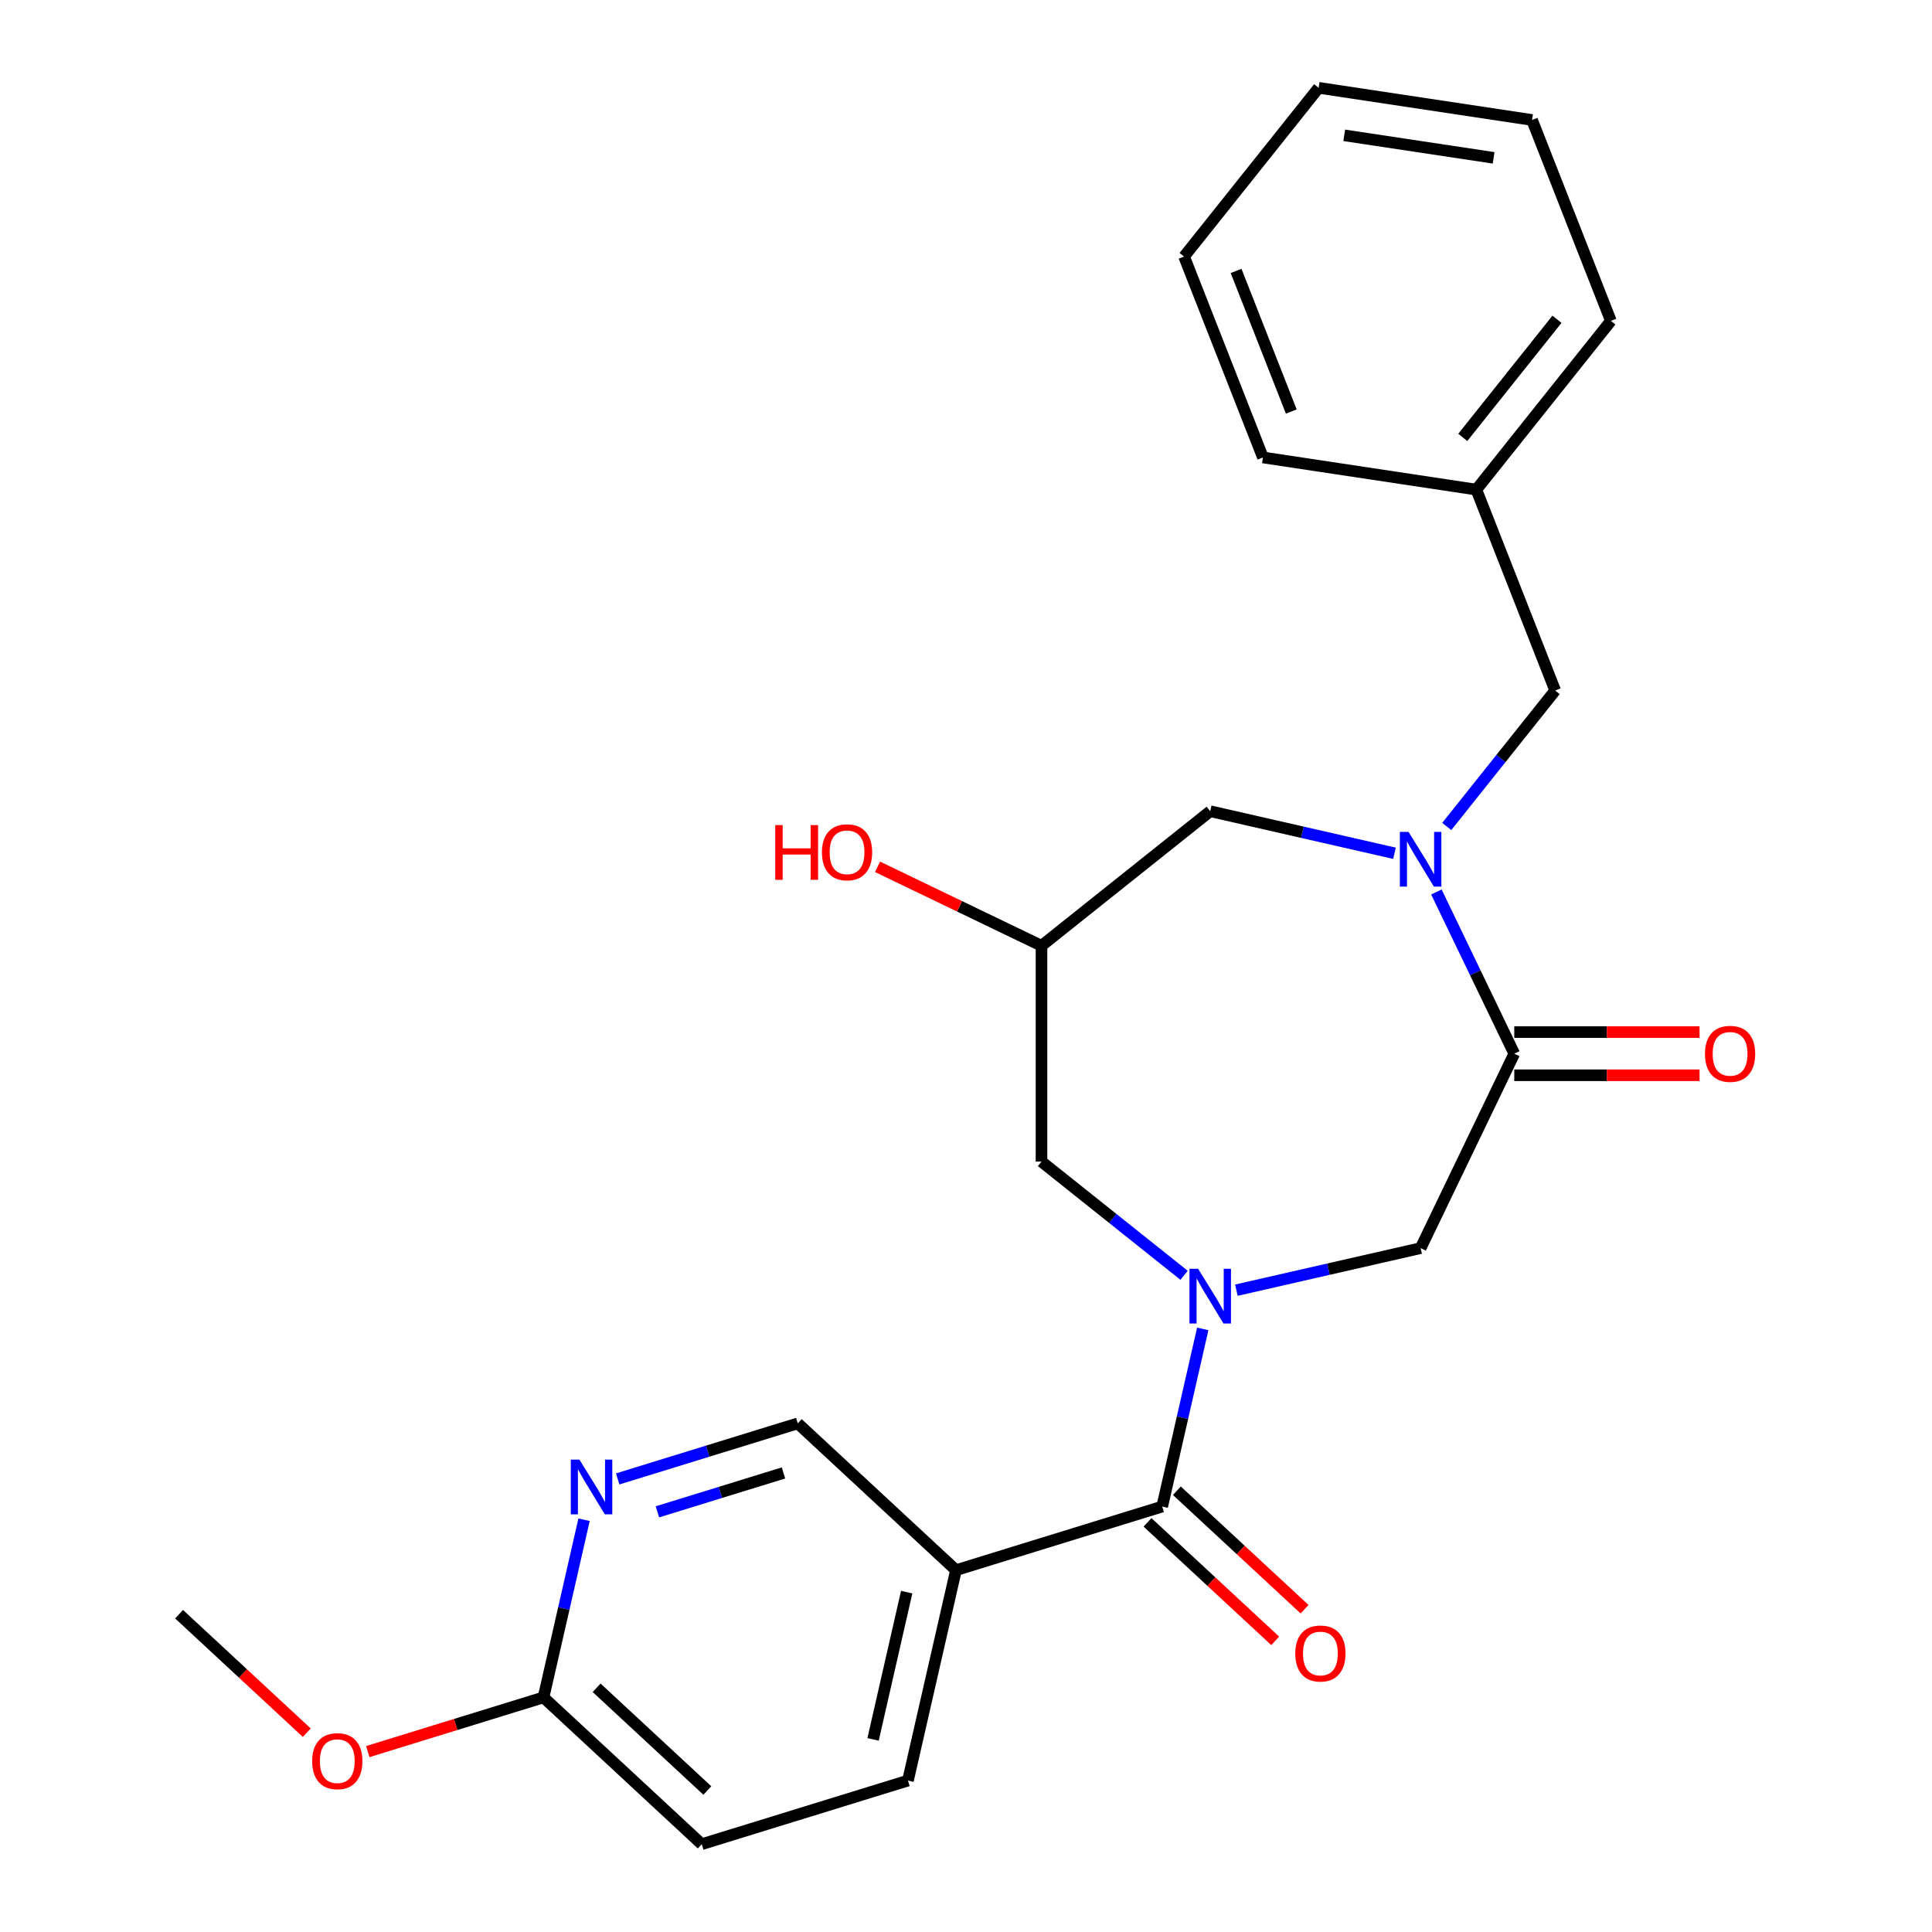 <?xml version='1.0' encoding='iso-8859-1'?>
<svg version='1.1' baseProfile='full'
              xmlns='http://www.w3.org/2000/svg'
                      xmlns:rdkit='http://www.rdkit.org/xml'
                      xmlns:xlink='http://www.w3.org/1999/xlink'
                  xml:space='preserve'
width='1000px' height='1000px' viewBox='0 0 1000 1000'>
<!-- END OF HEADER -->
<rect style='opacity:1.0;fill:#FFFFFF;stroke:none' width='1000' height='1000' x='0' y='0'> </rect>
<path class='bond-1' d='M 622.54,687.837 L 612.046,733.813' style='fill:none;fill-rule:evenodd;stroke:#0000FF;stroke-width:6px;stroke-linecap:butt;stroke-linejoin:miter;stroke-opacity:1' />
<path class='bond-1' d='M 612.046,733.813 L 601.552,779.789' style='fill:none;fill-rule:evenodd;stroke:#000000;stroke-width:6px;stroke-linecap:butt;stroke-linejoin:miter;stroke-opacity:1' />
<path class='bond-4' d='M 639.942,667.795 L 687.628,656.911' style='fill:none;fill-rule:evenodd;stroke:#0000FF;stroke-width:6px;stroke-linecap:butt;stroke-linejoin:miter;stroke-opacity:1' />
<path class='bond-4' d='M 687.628,656.911 L 735.314,646.027' style='fill:none;fill-rule:evenodd;stroke:#000000;stroke-width:6px;stroke-linecap:butt;stroke-linejoin:miter;stroke-opacity:1' />
<path class='bond-6' d='M 612.876,660.092 L 575.975,630.665' style='fill:none;fill-rule:evenodd;stroke:#0000FF;stroke-width:6px;stroke-linecap:butt;stroke-linejoin:miter;stroke-opacity:1' />
<path class='bond-6' d='M 575.975,630.665 L 539.074,601.237' style='fill:none;fill-rule:evenodd;stroke:#000000;stroke-width:6px;stroke-linecap:butt;stroke-linejoin:miter;stroke-opacity:1' />
<path class='bond-0' d='M 743.478,461.693 L 763.63,503.539' style='fill:none;fill-rule:evenodd;stroke:#0000FF;stroke-width:6px;stroke-linecap:butt;stroke-linejoin:miter;stroke-opacity:1' />
<path class='bond-0' d='M 763.63,503.539 L 783.781,545.384' style='fill:none;fill-rule:evenodd;stroke:#000000;stroke-width:6px;stroke-linecap:butt;stroke-linejoin:miter;stroke-opacity:1' />
<path class='bond-8' d='M 748.833,427.788 L 776.897,392.597' style='fill:none;fill-rule:evenodd;stroke:#0000FF;stroke-width:6px;stroke-linecap:butt;stroke-linejoin:miter;stroke-opacity:1' />
<path class='bond-8' d='M 776.897,392.597 L 804.961,357.406' style='fill:none;fill-rule:evenodd;stroke:#000000;stroke-width:6px;stroke-linecap:butt;stroke-linejoin:miter;stroke-opacity:1' />
<path class='bond-25' d='M 721.781,441.652 L 674.095,430.768' style='fill:none;fill-rule:evenodd;stroke:#0000FF;stroke-width:6px;stroke-linecap:butt;stroke-linejoin:miter;stroke-opacity:1' />
<path class='bond-25' d='M 674.095,430.768 L 626.409,419.884' style='fill:none;fill-rule:evenodd;stroke:#000000;stroke-width:6px;stroke-linecap:butt;stroke-linejoin:miter;stroke-opacity:1' />
<path class='bond-3' d='M 601.552,779.789 L 494.809,812.715' style='fill:none;fill-rule:evenodd;stroke:#000000;stroke-width:6px;stroke-linecap:butt;stroke-linejoin:miter;stroke-opacity:1' />
<path class='bond-12' d='M 593.954,787.978 L 627.001,818.64' style='fill:none;fill-rule:evenodd;stroke:#000000;stroke-width:6px;stroke-linecap:butt;stroke-linejoin:miter;stroke-opacity:1' />
<path class='bond-12' d='M 627.001,818.64 L 660.048,849.303' style='fill:none;fill-rule:evenodd;stroke:#FF0000;stroke-width:6px;stroke-linecap:butt;stroke-linejoin:miter;stroke-opacity:1' />
<path class='bond-12' d='M 609.15,771.6 L 642.197,802.263' style='fill:none;fill-rule:evenodd;stroke:#000000;stroke-width:6px;stroke-linecap:butt;stroke-linejoin:miter;stroke-opacity:1' />
<path class='bond-12' d='M 642.197,802.263 L 675.243,832.926' style='fill:none;fill-rule:evenodd;stroke:#FF0000;stroke-width:6px;stroke-linecap:butt;stroke-linejoin:miter;stroke-opacity:1' />
<path class='bond-2' d='M 783.781,545.384 L 735.314,646.027' style='fill:none;fill-rule:evenodd;stroke:#000000;stroke-width:6px;stroke-linecap:butt;stroke-linejoin:miter;stroke-opacity:1' />
<path class='bond-13' d='M 783.781,556.555 L 831.738,556.555' style='fill:none;fill-rule:evenodd;stroke:#000000;stroke-width:6px;stroke-linecap:butt;stroke-linejoin:miter;stroke-opacity:1' />
<path class='bond-13' d='M 831.738,556.555 L 879.694,556.555' style='fill:none;fill-rule:evenodd;stroke:#FF0000;stroke-width:6px;stroke-linecap:butt;stroke-linejoin:miter;stroke-opacity:1' />
<path class='bond-13' d='M 783.781,534.213 L 831.738,534.213' style='fill:none;fill-rule:evenodd;stroke:#000000;stroke-width:6px;stroke-linecap:butt;stroke-linejoin:miter;stroke-opacity:1' />
<path class='bond-13' d='M 831.738,534.213 L 879.694,534.213' style='fill:none;fill-rule:evenodd;stroke:#FF0000;stroke-width:6px;stroke-linecap:butt;stroke-linejoin:miter;stroke-opacity:1' />
<path class='bond-10' d='M 494.809,812.715 L 412.923,736.736' style='fill:none;fill-rule:evenodd;stroke:#000000;stroke-width:6px;stroke-linecap:butt;stroke-linejoin:miter;stroke-opacity:1' />
<path class='bond-14' d='M 494.809,812.715 L 469.953,921.62' style='fill:none;fill-rule:evenodd;stroke:#000000;stroke-width:6px;stroke-linecap:butt;stroke-linejoin:miter;stroke-opacity:1' />
<path class='bond-14' d='M 469.3,824.079 L 451.9,900.313' style='fill:none;fill-rule:evenodd;stroke:#000000;stroke-width:6px;stroke-linecap:butt;stroke-linejoin:miter;stroke-opacity:1' />
<path class='bond-5' d='M 319.713,765.487 L 366.318,751.111' style='fill:none;fill-rule:evenodd;stroke:#0000FF;stroke-width:6px;stroke-linecap:butt;stroke-linejoin:miter;stroke-opacity:1' />
<path class='bond-5' d='M 366.318,751.111 L 412.923,736.736' style='fill:none;fill-rule:evenodd;stroke:#000000;stroke-width:6px;stroke-linecap:butt;stroke-linejoin:miter;stroke-opacity:1' />
<path class='bond-5' d='M 340.28,782.523 L 372.904,772.46' style='fill:none;fill-rule:evenodd;stroke:#0000FF;stroke-width:6px;stroke-linecap:butt;stroke-linejoin:miter;stroke-opacity:1' />
<path class='bond-5' d='M 372.904,772.46 L 405.527,762.397' style='fill:none;fill-rule:evenodd;stroke:#000000;stroke-width:6px;stroke-linecap:butt;stroke-linejoin:miter;stroke-opacity:1' />
<path class='bond-26' d='M 302.311,786.614 L 291.818,832.59' style='fill:none;fill-rule:evenodd;stroke:#0000FF;stroke-width:6px;stroke-linecap:butt;stroke-linejoin:miter;stroke-opacity:1' />
<path class='bond-26' d='M 291.818,832.59 L 281.324,878.566' style='fill:none;fill-rule:evenodd;stroke:#000000;stroke-width:6px;stroke-linecap:butt;stroke-linejoin:miter;stroke-opacity:1' />
<path class='bond-9' d='M 539.074,601.237 L 539.074,489.531' style='fill:none;fill-rule:evenodd;stroke:#000000;stroke-width:6px;stroke-linecap:butt;stroke-linejoin:miter;stroke-opacity:1' />
<path class='bond-7' d='M 626.409,419.884 L 539.074,489.531' style='fill:none;fill-rule:evenodd;stroke:#000000;stroke-width:6px;stroke-linecap:butt;stroke-linejoin:miter;stroke-opacity:1' />
<path class='bond-16' d='M 804.961,357.406 L 764.151,253.422' style='fill:none;fill-rule:evenodd;stroke:#000000;stroke-width:6px;stroke-linecap:butt;stroke-linejoin:miter;stroke-opacity:1' />
<path class='bond-17' d='M 539.074,489.531 L 496.649,469.1' style='fill:none;fill-rule:evenodd;stroke:#000000;stroke-width:6px;stroke-linecap:butt;stroke-linejoin:miter;stroke-opacity:1' />
<path class='bond-17' d='M 496.649,469.1 L 454.224,448.669' style='fill:none;fill-rule:evenodd;stroke:#FF0000;stroke-width:6px;stroke-linecap:butt;stroke-linejoin:miter;stroke-opacity:1' />
<path class='bond-11' d='M 281.324,878.566 L 363.21,954.545' style='fill:none;fill-rule:evenodd;stroke:#000000;stroke-width:6px;stroke-linecap:butt;stroke-linejoin:miter;stroke-opacity:1' />
<path class='bond-11' d='M 308.803,873.586 L 366.123,926.771' style='fill:none;fill-rule:evenodd;stroke:#000000;stroke-width:6px;stroke-linecap:butt;stroke-linejoin:miter;stroke-opacity:1' />
<path class='bond-18' d='M 281.324,878.566 L 235.849,892.594' style='fill:none;fill-rule:evenodd;stroke:#000000;stroke-width:6px;stroke-linecap:butt;stroke-linejoin:miter;stroke-opacity:1' />
<path class='bond-18' d='M 235.849,892.594 L 190.374,906.621' style='fill:none;fill-rule:evenodd;stroke:#FF0000;stroke-width:6px;stroke-linecap:butt;stroke-linejoin:miter;stroke-opacity:1' />
<path class='bond-15' d='M 469.953,921.62 L 363.21,954.545' style='fill:none;fill-rule:evenodd;stroke:#000000;stroke-width:6px;stroke-linecap:butt;stroke-linejoin:miter;stroke-opacity:1' />
<path class='bond-19' d='M 764.151,253.422 L 833.798,166.087' style='fill:none;fill-rule:evenodd;stroke:#000000;stroke-width:6px;stroke-linecap:butt;stroke-linejoin:miter;stroke-opacity:1' />
<path class='bond-19' d='M 757.131,226.392 L 805.884,165.258' style='fill:none;fill-rule:evenodd;stroke:#000000;stroke-width:6px;stroke-linecap:butt;stroke-linejoin:miter;stroke-opacity:1' />
<path class='bond-20' d='M 764.151,253.422 L 653.693,236.773' style='fill:none;fill-rule:evenodd;stroke:#000000;stroke-width:6px;stroke-linecap:butt;stroke-linejoin:miter;stroke-opacity:1' />
<path class='bond-21' d='M 158.788,896.839 L 125.742,866.176' style='fill:none;fill-rule:evenodd;stroke:#FF0000;stroke-width:6px;stroke-linecap:butt;stroke-linejoin:miter;stroke-opacity:1' />
<path class='bond-21' d='M 125.742,866.176 L 92.695,835.513' style='fill:none;fill-rule:evenodd;stroke:#000000;stroke-width:6px;stroke-linecap:butt;stroke-linejoin:miter;stroke-opacity:1' />
<path class='bond-22' d='M 833.798,166.087 L 792.987,62.103' style='fill:none;fill-rule:evenodd;stroke:#000000;stroke-width:6px;stroke-linecap:butt;stroke-linejoin:miter;stroke-opacity:1' />
<path class='bond-23' d='M 653.693,236.773 L 612.882,132.789' style='fill:none;fill-rule:evenodd;stroke:#000000;stroke-width:6px;stroke-linecap:butt;stroke-linejoin:miter;stroke-opacity:1' />
<path class='bond-23' d='M 668.368,213.014 L 639.8,140.225' style='fill:none;fill-rule:evenodd;stroke:#000000;stroke-width:6px;stroke-linecap:butt;stroke-linejoin:miter;stroke-opacity:1' />
<path class='bond-27' d='M 792.987,62.103 L 682.529,45.455' style='fill:none;fill-rule:evenodd;stroke:#000000;stroke-width:6px;stroke-linecap:butt;stroke-linejoin:miter;stroke-opacity:1' />
<path class='bond-27' d='M 773.089,81.698 L 695.768,70.043' style='fill:none;fill-rule:evenodd;stroke:#000000;stroke-width:6px;stroke-linecap:butt;stroke-linejoin:miter;stroke-opacity:1' />
<path class='bond-24' d='M 612.882,132.789 L 682.529,45.455' style='fill:none;fill-rule:evenodd;stroke:#000000;stroke-width:6px;stroke-linecap:butt;stroke-linejoin:miter;stroke-opacity:1' />
<path  class='atom-0' d='M 620.149 656.724
L 629.429 671.724
Q 630.349 673.204, 631.829 675.884
Q 633.309 678.564, 633.389 678.724
L 633.389 656.724
L 637.149 656.724
L 637.149 685.044
L 633.269 685.044
L 623.309 668.644
Q 622.149 666.724, 620.909 664.524
Q 619.709 662.324, 619.349 661.644
L 619.349 685.044
L 615.669 685.044
L 615.669 656.724
L 620.149 656.724
' fill='#0000FF'/>
<path  class='atom-1' d='M 729.054 430.581
L 738.334 445.581
Q 739.254 447.061, 740.734 449.741
Q 742.214 452.421, 742.294 452.581
L 742.294 430.581
L 746.054 430.581
L 746.054 458.901
L 742.174 458.901
L 732.214 442.501
Q 731.054 440.581, 729.814 438.381
Q 728.614 436.181, 728.254 435.501
L 728.254 458.901
L 724.574 458.901
L 724.574 430.581
L 729.054 430.581
' fill='#0000FF'/>
<path  class='atom-6' d='M 299.921 755.501
L 309.201 770.501
Q 310.121 771.981, 311.601 774.661
Q 313.081 777.341, 313.161 777.501
L 313.161 755.501
L 316.921 755.501
L 316.921 783.821
L 313.041 783.821
L 303.081 767.421
Q 301.921 765.501, 300.681 763.301
Q 299.481 761.101, 299.121 760.421
L 299.121 783.821
L 295.441 783.821
L 295.441 755.501
L 299.921 755.501
' fill='#0000FF'/>
<path  class='atom-13' d='M 670.438 855.848
Q 670.438 849.048, 673.798 845.248
Q 677.158 841.448, 683.438 841.448
Q 689.718 841.448, 693.078 845.248
Q 696.438 849.048, 696.438 855.848
Q 696.438 862.728, 693.038 866.648
Q 689.638 870.528, 683.438 870.528
Q 677.198 870.528, 673.798 866.648
Q 670.438 862.768, 670.438 855.848
M 683.438 867.328
Q 687.758 867.328, 690.078 864.448
Q 692.438 861.528, 692.438 855.848
Q 692.438 850.288, 690.078 847.488
Q 687.758 844.648, 683.438 844.648
Q 679.118 844.648, 676.758 847.448
Q 674.438 850.248, 674.438 855.848
Q 674.438 861.568, 676.758 864.448
Q 679.118 867.328, 683.438 867.328
' fill='#FF0000'/>
<path  class='atom-14' d='M 882.487 545.464
Q 882.487 538.664, 885.847 534.864
Q 889.207 531.064, 895.487 531.064
Q 901.767 531.064, 905.127 534.864
Q 908.487 538.664, 908.487 545.464
Q 908.487 552.344, 905.087 556.264
Q 901.687 560.144, 895.487 560.144
Q 889.247 560.144, 885.847 556.264
Q 882.487 552.384, 882.487 545.464
M 895.487 556.944
Q 899.807 556.944, 902.127 554.064
Q 904.487 551.144, 904.487 545.464
Q 904.487 539.904, 902.127 537.104
Q 899.807 534.264, 895.487 534.264
Q 891.167 534.264, 888.807 537.064
Q 886.487 539.864, 886.487 545.464
Q 886.487 551.184, 888.807 554.064
Q 891.167 556.944, 895.487 556.944
' fill='#FF0000'/>
<path  class='atom-18' d='M 401.271 427.064
L 405.111 427.064
L 405.111 439.104
L 419.591 439.104
L 419.591 427.064
L 423.431 427.064
L 423.431 455.384
L 419.591 455.384
L 419.591 442.304
L 405.111 442.304
L 405.111 455.384
L 401.271 455.384
L 401.271 427.064
' fill='#FF0000'/>
<path  class='atom-18' d='M 425.431 441.144
Q 425.431 434.344, 428.791 430.544
Q 432.151 426.744, 438.431 426.744
Q 444.711 426.744, 448.071 430.544
Q 451.431 434.344, 451.431 441.144
Q 451.431 448.024, 448.031 451.944
Q 444.631 455.824, 438.431 455.824
Q 432.191 455.824, 428.791 451.944
Q 425.431 448.064, 425.431 441.144
M 438.431 452.624
Q 442.751 452.624, 445.071 449.744
Q 447.431 446.824, 447.431 441.144
Q 447.431 435.584, 445.071 432.784
Q 442.751 429.944, 438.431 429.944
Q 434.111 429.944, 431.751 432.744
Q 429.431 435.544, 429.431 441.144
Q 429.431 446.864, 431.751 449.744
Q 434.111 452.624, 438.431 452.624
' fill='#FF0000'/>
<path  class='atom-19' d='M 161.581 911.572
Q 161.581 904.772, 164.941 900.972
Q 168.301 897.172, 174.581 897.172
Q 180.861 897.172, 184.221 900.972
Q 187.581 904.772, 187.581 911.572
Q 187.581 918.452, 184.181 922.372
Q 180.781 926.252, 174.581 926.252
Q 168.341 926.252, 164.941 922.372
Q 161.581 918.492, 161.581 911.572
M 174.581 923.052
Q 178.901 923.052, 181.221 920.172
Q 183.581 917.252, 183.581 911.572
Q 183.581 906.012, 181.221 903.212
Q 178.901 900.372, 174.581 900.372
Q 170.261 900.372, 167.901 903.172
Q 165.581 905.972, 165.581 911.572
Q 165.581 917.292, 167.901 920.172
Q 170.261 923.052, 174.581 923.052
' fill='#FF0000'/>
</svg>
